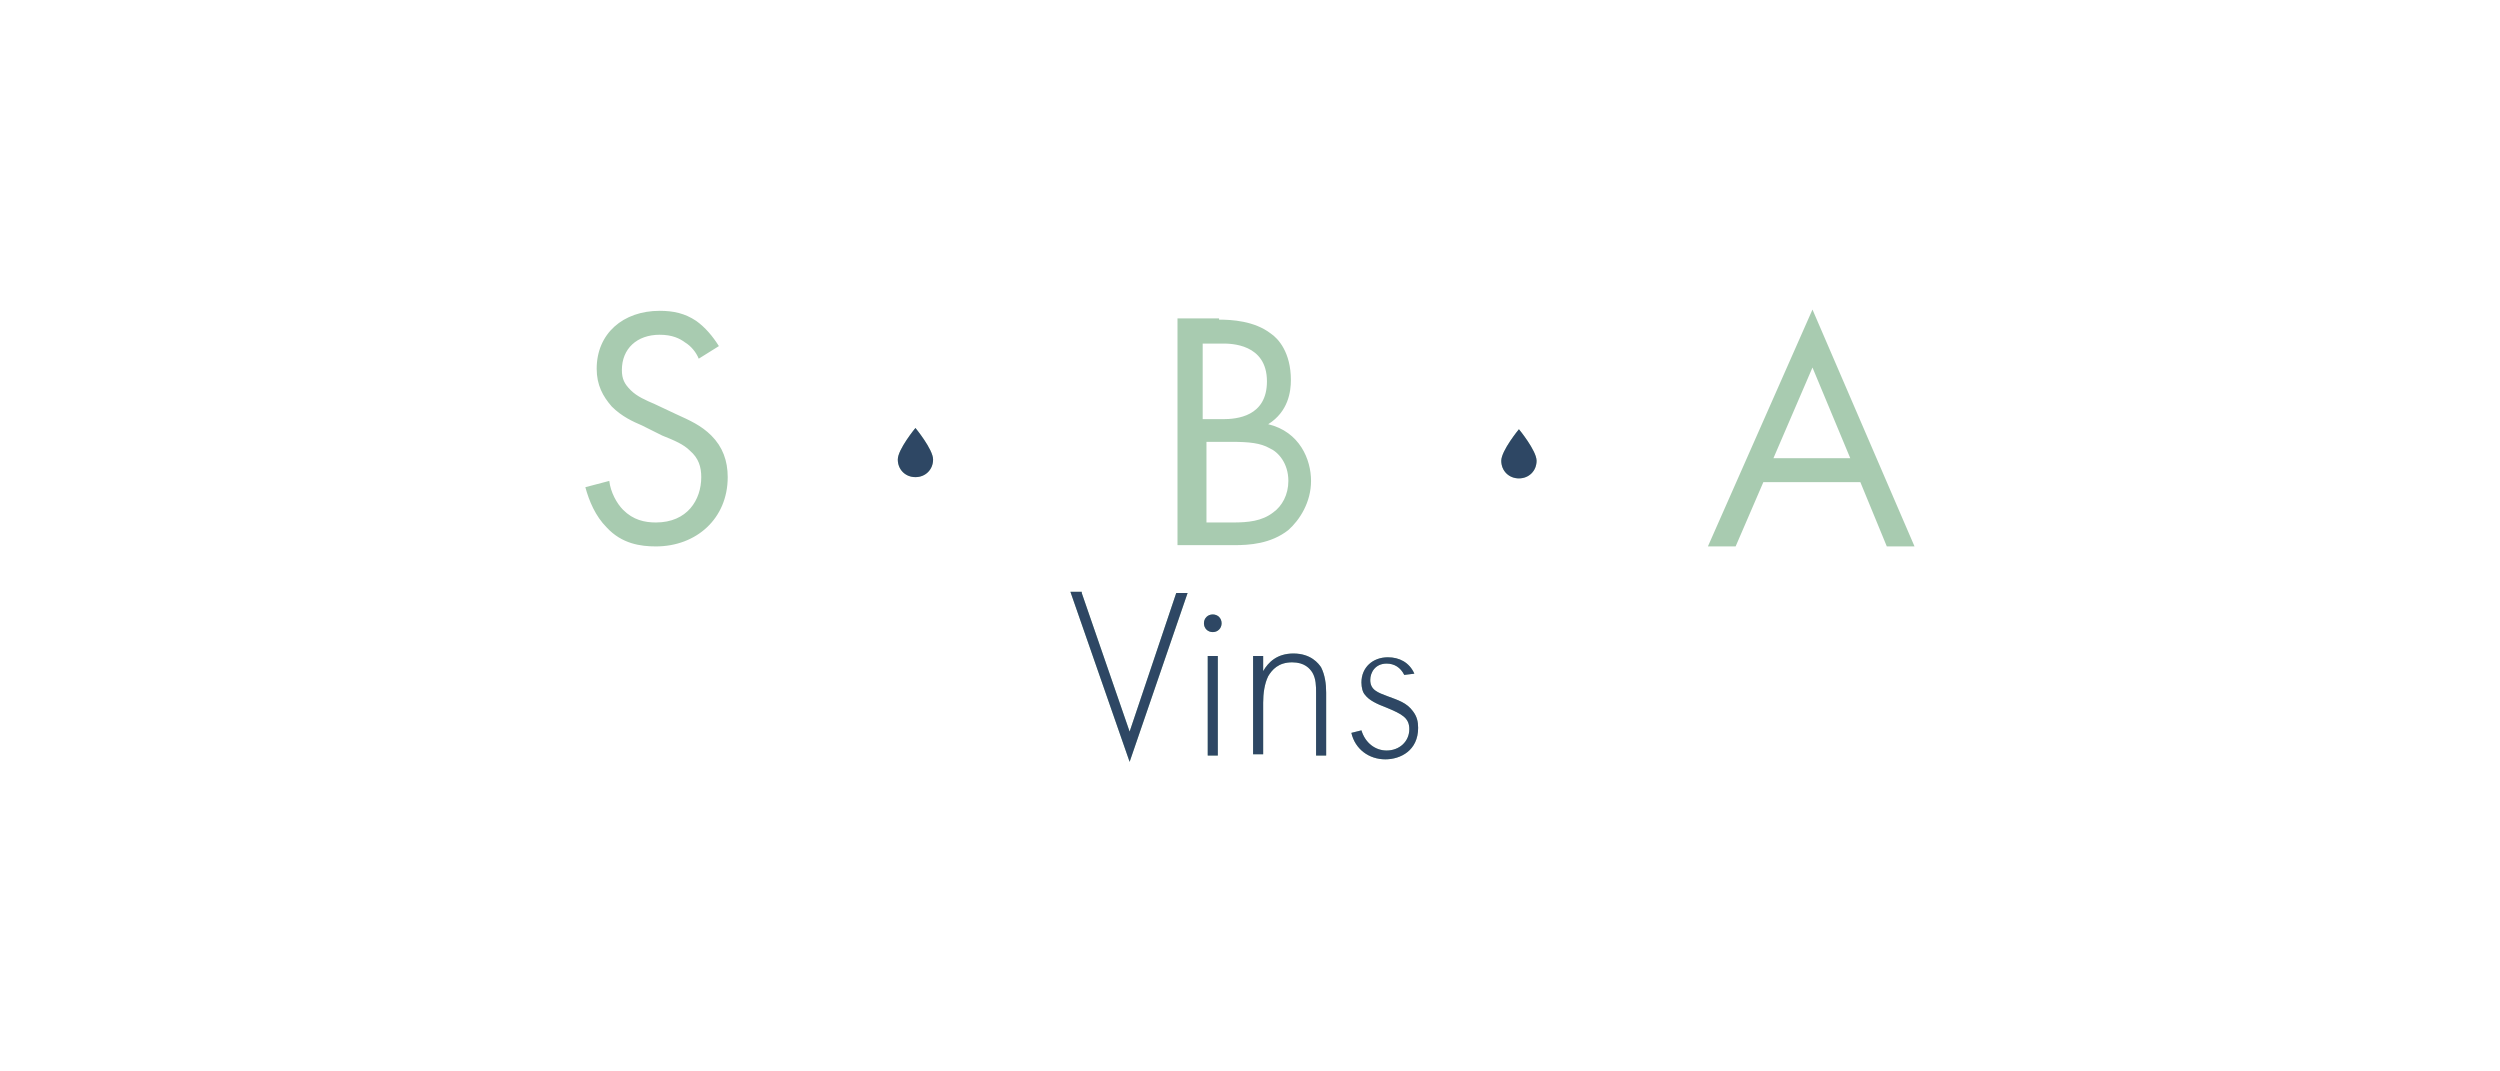 <?xml version="1.0" encoding="utf-8"?>
<!-- Generator: Adobe Illustrator 25.1.0, SVG Export Plug-In . SVG Version: 6.00 Build 0)  -->
<svg version="1.1" id="Calque_1" xmlns="http://www.w3.org/2000/svg" xmlns:xlink="http://www.w3.org/1999/xlink" x="0px" y="0px"
	 viewBox="0 0 198.43 85.04" style="enable-background:new 0 0 198.43 85.04;" xml:space="preserve">
<style type="text/css">
	.st0{fill:url(#SVGID_1_);}
	.st1{fill:#A8CBB0;}
	.st2{fill:#2E4764;}
	.st3{fill:url(#SVGID_2_);}
</style>
<g>
	<path class="st1" d="M55.46,28.47c-0.2-0.5-0.6-1-1.1-1.3c-0.4-0.3-1-0.6-2-0.6c-1.8,0-3,1.1-3,2.8c0,0.7,0.2,1.1,0.7,1.6
		s1.2,0.8,1.9,1.1l1.7,0.8c1.1,0.5,2,0.9,2.8,1.7c0.9,0.9,1.3,2,1.3,3.3c0,3.3-2.5,5.5-5.7,5.5c-1.2,0-2.7-0.2-3.9-1.5
		c-0.9-0.9-1.4-2.1-1.7-3.2l1.9-0.5c0.1,0.9,0.6,1.8,1.1,2.3c0.8,0.8,1.7,1,2.6,1c2.5,0,3.6-1.8,3.6-3.6c0-0.8-0.2-1.5-0.9-2.1
		c-0.5-0.5-1.2-0.8-2.2-1.2l-1.6-0.8c-0.7-0.3-1.6-0.7-2.4-1.5c-0.7-0.8-1.2-1.7-1.2-3c0-2.8,2.1-4.6,5-4.6c1.1,0,2,0.2,2.9,0.8
		c0.7,0.5,1.3,1.2,1.8,2L55.46,28.47z M96.76,25.37c1,0,2.8,0.1,4.1,1.1c0.6,0.4,1.6,1.5,1.6,3.7c0,0.9-0.2,2.5-1.8,3.5
		c2.5,0.6,3.4,2.8,3.4,4.5s-0.9,3.1-1.8,3.9c-1.4,1.1-3.1,1.2-4.3,1.2h-4.5v-18h3.3V25.37z M95.56,33.27h1.5c1.1,0,3.5-0.2,3.5-3
		c0-3-2.9-3-3.5-3h-1.6v6H95.56z M95.56,41.47h2.3c1.2,0,2.3-0.1,3.2-0.8c0.7-0.5,1.2-1.4,1.2-2.5c0-1.4-0.8-2.3-1.5-2.6
		c-0.7-0.4-1.6-0.5-3-0.5h-2v6.4H95.56z M147.66,38.27h-7.7l-2.2,5.1h-2.2l8.3-18.8l8.1,18.8h-2.2L147.66,38.27z M146.86,36.37
		l-3-7.2l-3.1,7.2C140.76,36.37,146.86,36.37,146.86,36.37z M85.86,47.07l3.8,11l3.7-11h0.9l-4.6,13.4l-4.7-13.5h0.9V47.07z
		 M95.56,49.47c0-0.4,0.3-0.7,0.7-0.7s0.7,0.3,0.7,0.7s-0.3,0.7-0.7,0.7S95.56,49.87,95.56,49.47z M96.66,52.07v7.9h-0.8v-7.9H96.66
		z M99.46,52.07h0.8v1.2c0.4-0.7,1.1-1.4,2.4-1.4c1.4,0,2,0.8,2.2,1.1c0.3,0.6,0.4,1.3,0.4,2v5h-0.8v-5c0-0.5,0-1.1-0.3-1.6
		c-0.2-0.3-0.6-0.8-1.6-0.8c-1.1,0-1.6,0.6-1.9,1.1c-0.3,0.6-0.4,1.4-0.4,2.1v4.1h-0.8C99.46,59.87,99.46,52.07,99.46,52.07z
		 M111.46,53.57c-0.3-0.6-0.8-0.9-1.4-0.9c-0.9,0-1.3,0.7-1.3,1.3c0,0.8,0.6,1,1.4,1.3s1.5,0.5,2,1.2c0.3,0.4,0.4,0.8,0.4,1.3
		c0,1.8-1.4,2.5-2.6,2.5c-1.3,0-2.4-0.8-2.7-2.1l0.8-0.2c0.3,1,1.1,1.6,2,1.6c1,0,1.8-0.7,1.8-1.7c0-0.9-0.6-1.2-1.8-1.7
		c-0.8-0.3-1.4-0.6-1.7-1c-0.2-0.2-0.3-0.6-0.3-1c0-1.2,0.9-2,2.1-2c0.9,0,1.7,0.4,2.1,1.3L111.46,53.57z M72.66,33.97
		c0,0-1.4,1.7-1.4,2.5s0.6,1.4,1.4,1.4s1.4-0.6,1.4-1.4S72.66,33.97,72.66,33.97z M120.56,34.07c0,0-1.4,1.7-1.4,2.5
		s0.6,1.4,1.4,1.4s1.4-0.6,1.4-1.4S120.56,34.07,120.56,34.07z"/>
	<path class="st2" d="M85.86,47.07l3.8,11l3.7-11h0.9l-4.6,13.4l-4.7-13.5h0.9V47.07z M95.56,49.47c0-0.4,0.3-0.7,0.7-0.7
		s0.7,0.3,0.7,0.7s-0.3,0.7-0.7,0.7S95.56,49.87,95.56,49.47z M96.66,52.07v7.9h-0.8v-7.9H96.66z M99.46,52.07h0.8v1.2
		c0.4-0.7,1.1-1.4,2.4-1.4c1.4,0,2,0.8,2.2,1.1c0.3,0.6,0.4,1.3,0.4,2v5h-0.8v-5c0-0.5,0-1.1-0.3-1.6c-0.2-0.3-0.6-0.8-1.6-0.8
		c-1.1,0-1.6,0.6-1.9,1.1c-0.3,0.6-0.4,1.4-0.4,2.1v4.1h-0.8C99.46,59.87,99.46,52.07,99.46,52.07z M111.46,53.57
		c-0.3-0.6-0.8-0.9-1.4-0.9c-0.9,0-1.3,0.7-1.3,1.3c0,0.8,0.6,1,1.4,1.3s1.5,0.5,2,1.2c0.3,0.4,0.4,0.8,0.4,1.3
		c0,1.8-1.4,2.5-2.6,2.5c-1.3,0-2.4-0.8-2.7-2.1l0.8-0.2c0.3,1,1.1,1.6,2,1.6c1,0,1.8-0.7,1.8-1.7c0-0.9-0.6-1.2-1.8-1.7
		c-0.8-0.3-1.4-0.6-1.7-1c-0.2-0.2-0.3-0.6-0.3-1c0-1.2,0.9-2,2.1-2c0.9,0,1.7,0.4,2.1,1.3L111.46,53.57z M72.66,33.97
		c0,0-1.4,1.7-1.4,2.5s0.6,1.4,1.4,1.4s1.4-0.6,1.4-1.4S72.66,33.97,72.66,33.97z M120.56,34.07c0,0-1.4,1.7-1.4,2.5
		s0.6,1.4,1.4,1.4s1.4-0.6,1.4-1.4S120.56,34.07,120.56,34.07z"/>
</g>
</svg>
